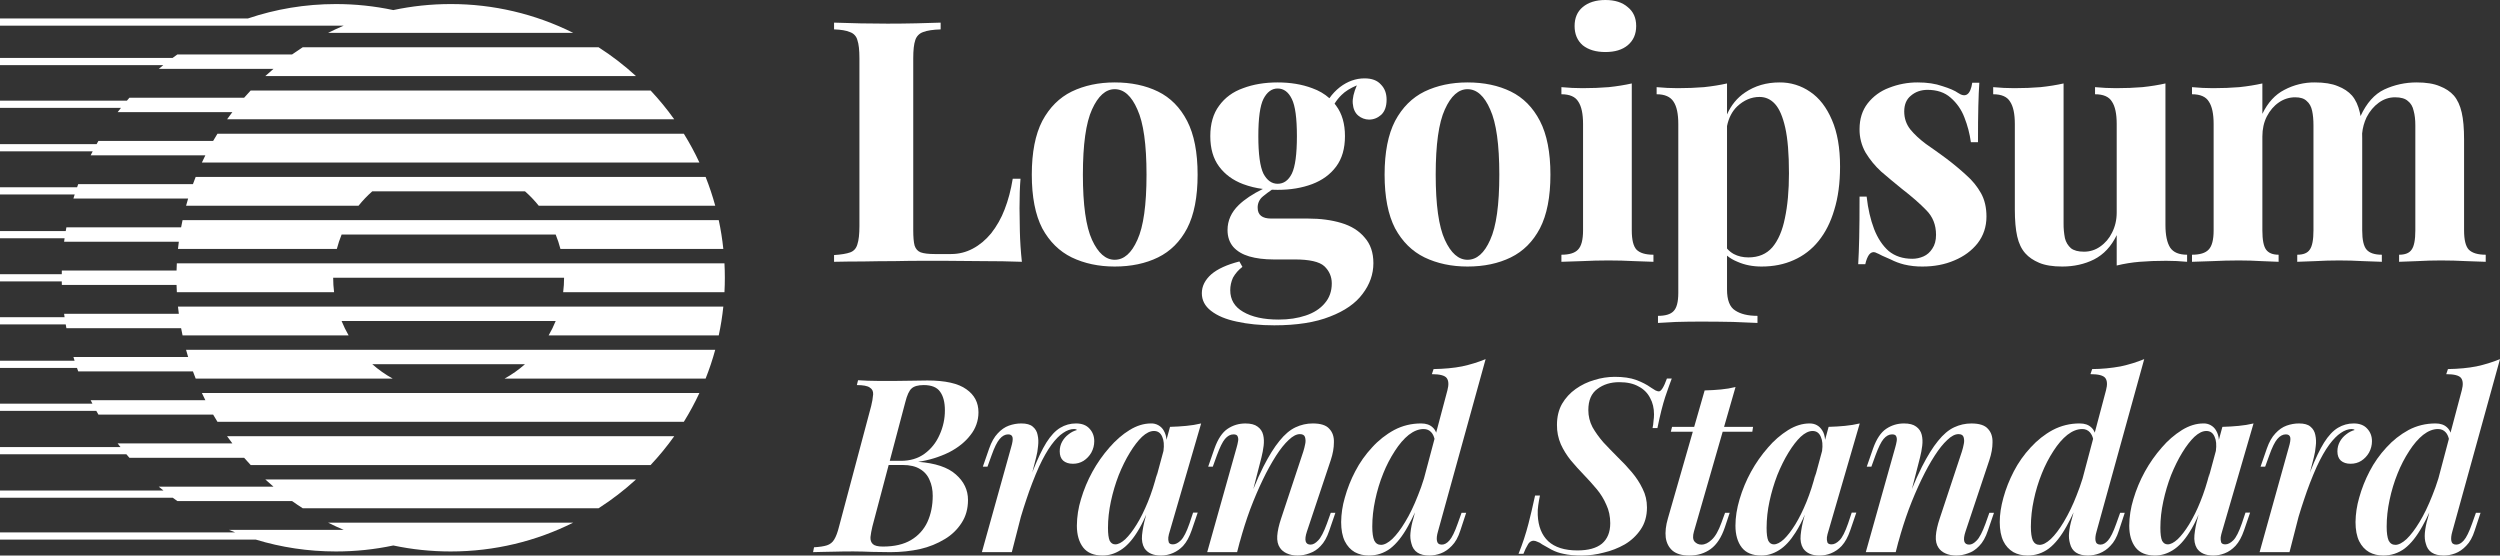 <svg width="135" height="30" viewBox="0 0 135 30" fill="none" xmlns="http://www.w3.org/2000/svg">
<rect x="0" y="0" width="135" height="30" fill="#333333" stroke="none"/>
<path d="M39.121 15.777C39.148 15.259 39.148 14.74 39.121 14.221H9.549C9.543 14.351 9.537 14.48 9.534 14.61H3.339L3.336 14.805H0V15.194H3.335L3.34 15.388H9.534C9.537 15.519 9.542 15.648 9.55 15.777H18.04C18.008 15.519 17.991 15.259 17.991 14.999H30.46C30.46 15.263 30.444 15.523 30.411 15.777H39.121ZM39.059 13.443H30.264C30.196 13.179 30.11 12.919 30.007 12.666H18.447C18.345 12.918 18.258 13.177 18.189 13.443H9.61C9.624 13.313 9.639 13.184 9.657 13.055H3.461L3.488 12.865H0V12.476H3.55L3.585 12.277H9.78C9.804 12.147 9.83 12.017 9.858 11.888H38.812C38.922 12.397 39.005 12.916 39.059 13.443ZM38.623 11.11H29.093C28.868 10.83 28.62 10.569 28.35 10.332H20.102C19.834 10.57 19.584 10.83 19.36 11.11H10.048C10.083 10.98 10.12 10.85 10.159 10.721H3.964L4.033 10.502H0V10.113H4.163L4.224 9.942H10.419C10.465 9.811 10.515 9.682 10.567 9.553H38.103C38.304 10.059 38.478 10.579 38.623 11.11ZM37.768 8.776H10.902C10.963 8.645 11.025 8.516 11.09 8.387H4.895L5.005 8.172H0V7.784H5.216L5.315 7.609H11.51C11.586 7.479 11.664 7.349 11.743 7.22H36.927C37.237 7.72 37.519 8.239 37.768 8.776ZM9.61 16.555H39.06C39.005 17.082 38.922 17.602 38.812 18.111H29.627C29.771 17.862 29.898 17.602 30.008 17.333H18.445C18.554 17.602 18.681 17.862 18.825 18.111H9.858C9.83 17.982 9.804 17.852 9.78 17.722H3.585C3.573 17.654 3.56 17.585 3.549 17.517H0V17.128H3.487C3.478 17.066 3.47 17.005 3.461 16.944H9.657C9.639 16.814 9.624 16.685 9.61 16.555ZM10.047 18.889H38.622C38.478 19.42 38.304 19.939 38.103 20.444H27.247C27.642 20.226 28.012 19.965 28.35 19.666H20.102C20.441 19.965 20.811 20.226 21.206 20.444H10.567C10.516 20.316 10.466 20.186 10.419 20.055H4.224L4.157 19.868H0V19.479H4.027C4.006 19.412 3.985 19.345 3.965 19.278H10.159C10.12 19.148 10.083 19.019 10.047 18.889ZM10.902 21.222H37.768C37.519 21.757 37.238 22.277 36.927 22.778H11.743C11.664 22.65 11.585 22.52 11.51 22.389H5.315C5.276 22.322 5.238 22.255 5.201 22.188H0V21.799H4.991L4.895 21.612H11.09C11.026 21.483 10.963 21.354 10.902 21.223V21.222ZM13.185 24.723C13.3 24.855 13.417 24.984 13.537 25.112H35.133C35.593 24.622 36.019 24.103 36.408 23.556H12.262C12.355 23.687 12.45 23.817 12.548 23.945H6.353L6.508 24.143H0V24.532H6.826C6.88 24.597 6.935 24.66 6.99 24.723H13.185ZM15.77 27.056C15.959 27.191 16.152 27.321 16.346 27.445H32.324C33.041 26.986 33.717 26.465 34.345 25.89H14.326C14.47 26.022 14.617 26.152 14.767 26.279H8.572C8.656 26.35 8.741 26.42 8.827 26.489H0V26.878H9.329C9.41 26.938 9.493 26.998 9.576 27.056H15.771H15.77ZM21.238 29.456C22.237 29.668 23.273 29.779 24.335 29.779C26.715 29.779 28.963 29.219 30.954 28.223H17.715C17.992 28.362 18.274 28.492 18.56 28.612H12.364C12.475 28.659 12.587 28.705 12.698 28.749H0V29.138H13.812C15.181 29.555 16.635 29.779 18.14 29.779C19.202 29.779 20.239 29.668 21.238 29.456ZM12.262 6.442H36.408C36.019 5.896 35.593 5.376 35.133 4.887H13.537C13.417 5.014 13.3 5.143 13.184 5.276H6.99L6.853 5.436H0V5.825H6.532C6.472 5.9 6.412 5.977 6.354 6.054H12.548C12.45 6.182 12.355 6.312 12.262 6.442ZM14.325 4.109H34.344C33.717 3.533 33.041 3.013 32.324 2.553H16.346C16.152 2.678 15.959 2.808 15.77 2.942H9.576C9.49 3.003 9.404 3.065 9.32 3.128H0V3.517H8.818C8.735 3.584 8.654 3.651 8.573 3.72H14.767C14.617 3.847 14.47 3.977 14.325 4.109ZM17.716 1.775H30.955C28.9 0.749 26.633 0.216 24.335 0.219C23.273 0.219 22.237 0.331 21.238 0.544C20.22 0.328 19.181 0.219 18.14 0.219C16.477 0.219 14.879 0.493 13.387 0.997H0V1.386H18.56C18.274 1.507 17.993 1.637 17.716 1.775ZM86.691 0C87.203 0 87.605 0.128 87.897 0.383C88.202 0.626 88.354 0.966 88.354 1.405C88.354 1.843 88.202 2.189 87.897 2.444C87.605 2.688 87.203 2.81 86.691 2.81C86.18 2.81 85.771 2.688 85.466 2.444C85.174 2.189 85.028 1.843 85.028 1.405C85.028 0.967 85.174 0.627 85.466 0.383C85.771 0.128 86.18 0 86.691 0ZM88.116 4.506V12.441C88.116 12.952 88.202 13.299 88.372 13.481C88.555 13.664 88.859 13.755 89.286 13.755V14.137C88.945 14.121 88.604 14.108 88.263 14.101C87.794 14.076 87.325 14.064 86.855 14.064C86.381 14.064 85.899 14.077 85.412 14.101C85.046 14.109 84.681 14.121 84.316 14.137V13.755C84.742 13.755 85.04 13.664 85.211 13.481C85.393 13.299 85.485 12.952 85.485 12.441V6.694C85.485 6.148 85.4 5.745 85.229 5.491C85.071 5.224 84.766 5.09 84.316 5.09V4.706C84.705 4.743 85.083 4.761 85.449 4.761C85.96 4.761 86.435 4.743 86.874 4.706C87.324 4.658 87.739 4.591 88.116 4.506Z" fill="white"/>
<path fill-rule="evenodd" clip-rule="evenodd" d="M93.259 4.506C92.882 4.591 92.467 4.658 92.017 4.706C91.566 4.743 91.09 4.761 90.591 4.761C90.225 4.761 89.848 4.743 89.458 4.706V5.09C89.897 5.09 90.201 5.224 90.372 5.491C90.543 5.746 90.628 6.148 90.628 6.694V15.816C90.628 16.302 90.543 16.631 90.372 16.801C90.214 16.971 89.933 17.056 89.531 17.056V17.439L90.5 17.385C90.944 17.373 91.389 17.366 91.834 17.366C92.455 17.366 93.04 17.373 93.588 17.384C94.148 17.409 94.587 17.427 94.904 17.439V17.056C94.392 17.056 93.99 16.959 93.698 16.764C93.406 16.582 93.259 16.205 93.259 15.633V13.805C93.42 13.939 93.608 14.049 93.826 14.137C94.215 14.309 94.648 14.393 95.123 14.393C95.769 14.393 96.347 14.277 96.859 14.046C97.38 13.818 97.837 13.467 98.193 13.025C98.57 12.563 98.857 11.997 99.052 11.328C99.259 10.659 99.363 9.882 99.363 8.993C99.363 7.984 99.216 7.145 98.924 6.476C98.632 5.794 98.242 5.29 97.755 4.962C97.268 4.622 96.686 4.443 96.092 4.451C95.385 4.451 94.764 4.633 94.228 4.998C93.806 5.282 93.484 5.675 93.259 6.18V4.506ZM93.259 6.807V13.419C93.36 13.539 93.483 13.639 93.625 13.718C93.856 13.839 94.118 13.9 94.411 13.9C94.959 13.9 95.391 13.718 95.708 13.353C96.025 12.976 96.25 12.453 96.384 11.784C96.53 11.104 96.604 10.295 96.604 9.358C96.604 8.312 96.537 7.491 96.403 6.895C96.269 6.299 96.085 5.874 95.854 5.619C95.623 5.363 95.343 5.235 95.013 5.235C94.575 5.235 94.173 5.406 93.808 5.746C93.533 6.011 93.35 6.365 93.259 6.807Z" fill="white"/>
<path d="M103.559 4.451C104.071 4.451 104.515 4.518 104.893 4.652C105.282 4.773 105.563 4.895 105.733 5.017C106.147 5.297 106.404 5.114 106.501 4.469H106.884C106.86 4.81 106.842 5.23 106.83 5.728C106.817 6.215 106.811 6.865 106.811 7.68H106.428C106.365 7.224 106.249 6.777 106.08 6.348C105.925 5.932 105.668 5.562 105.331 5.272C105.014 4.992 104.6 4.852 104.088 4.852C103.735 4.852 103.437 4.956 103.193 5.163C102.949 5.357 102.828 5.643 102.828 6.02C102.828 6.385 102.937 6.707 103.156 6.987C103.376 7.255 103.656 7.516 103.997 7.771C104.35 8.015 104.716 8.276 105.094 8.555C105.496 8.859 105.861 9.164 106.19 9.468C106.505 9.743 106.771 10.07 106.976 10.435C107.171 10.787 107.269 11.206 107.269 11.693C107.269 12.24 107.11 12.72 106.793 13.134C106.476 13.535 106.056 13.846 105.532 14.064C105.02 14.284 104.448 14.393 103.815 14.393C103.483 14.397 103.151 14.36 102.828 14.284C102.574 14.221 102.329 14.129 102.097 14.01C101.938 13.937 101.786 13.87 101.64 13.809C101.516 13.741 101.387 13.68 101.256 13.627C101.134 13.591 101.024 13.633 100.927 13.755C100.842 13.876 100.775 14.046 100.726 14.265H100.343C100.367 13.876 100.385 13.401 100.397 12.842C100.41 12.283 100.416 11.541 100.416 10.617H100.799C100.872 11.274 101.006 11.857 101.201 12.368C101.396 12.867 101.658 13.262 101.987 13.554C102.328 13.834 102.754 13.974 103.266 13.974C103.474 13.974 103.675 13.931 103.869 13.846C104.064 13.76 104.222 13.62 104.345 13.426C104.479 13.231 104.546 12.982 104.546 12.679C104.546 12.143 104.369 11.699 104.015 11.346C103.675 10.994 103.236 10.61 102.7 10.197C102.31 9.881 101.938 9.571 101.585 9.267C101.258 8.968 100.975 8.624 100.745 8.246C100.522 7.857 100.409 7.416 100.416 6.968C100.416 6.421 100.562 5.959 100.854 5.582C101.152 5.201 101.551 4.91 102.005 4.743C102.5 4.547 103.027 4.448 103.559 4.451ZM126.243 4.652C125.926 4.518 125.513 4.451 125.001 4.451C124.427 4.445 123.862 4.583 123.356 4.852C122.857 5.108 122.461 5.539 122.168 6.148V4.506C121.791 4.591 121.376 4.658 120.926 4.706C120.487 4.743 120.012 4.761 119.501 4.761C119.135 4.761 118.757 4.743 118.368 4.706V5.09C118.818 5.09 119.123 5.224 119.281 5.491C119.451 5.746 119.536 6.148 119.536 6.694V12.441C119.536 12.952 119.445 13.299 119.263 13.481C119.092 13.664 118.794 13.755 118.368 13.755V14.137C118.733 14.121 119.098 14.109 119.464 14.101C119.939 14.077 120.414 14.065 120.889 14.064C121.315 14.064 121.73 14.077 122.131 14.101C122.546 14.113 122.851 14.126 123.045 14.137V13.755C122.729 13.755 122.503 13.664 122.369 13.481C122.235 13.299 122.168 12.952 122.168 12.441V7.37C122.168 6.968 122.247 6.61 122.406 6.293C122.576 5.965 122.795 5.71 123.063 5.528C123.321 5.349 123.627 5.253 123.941 5.254C124.221 5.254 124.428 5.321 124.562 5.455C124.708 5.576 124.806 5.752 124.855 5.984C124.903 6.202 124.927 6.463 124.927 6.768V12.441C124.927 12.952 124.86 13.299 124.726 13.481C124.605 13.664 124.38 13.755 124.051 13.755V14.137C124.27 14.126 124.592 14.113 125.019 14.101C125.884 14.052 126.75 14.052 127.614 14.101C128.065 14.113 128.4 14.126 128.619 14.137V13.755C128.229 13.755 127.955 13.664 127.797 13.481C127.638 13.299 127.559 12.952 127.559 12.441V7.451L127.558 7.394L127.555 7.209C127.583 6.905 127.665 6.607 127.797 6.33C127.967 6.001 128.186 5.74 128.454 5.546C128.722 5.351 129.015 5.254 129.332 5.254C129.648 5.254 129.88 5.321 130.026 5.455C130.184 5.576 130.288 5.752 130.337 5.984C130.398 6.202 130.428 6.463 130.428 6.768V12.441C130.428 12.952 130.361 13.299 130.227 13.481C130.105 13.664 129.88 13.755 129.551 13.755V14.137C129.77 14.126 130.093 14.113 130.519 14.101C130.951 14.076 131.384 14.064 131.817 14.064C132.268 14.064 132.725 14.077 133.187 14.101C133.65 14.113 133.998 14.126 134.229 14.137V13.755C133.803 13.755 133.498 13.664 133.315 13.481C133.145 13.299 133.06 12.952 133.06 12.441V7.534C133.06 6.926 133.017 6.439 132.932 6.075C132.846 5.697 132.707 5.394 132.511 5.163C132.316 4.943 132.061 4.774 131.743 4.652C131.427 4.518 131.013 4.451 130.501 4.451C129.88 4.451 129.295 4.579 128.747 4.834C128.222 5.084 127.797 5.562 127.47 6.267C127.459 6.202 127.446 6.138 127.431 6.075C127.346 5.697 127.206 5.394 127.011 5.163C126.816 4.943 126.56 4.774 126.243 4.652ZM116.934 4.506C116.556 4.591 116.142 4.658 115.691 4.706C115.253 4.743 114.778 4.761 114.266 4.761C113.9 4.761 113.523 4.743 113.132 4.706V5.09C113.584 5.09 113.888 5.224 114.047 5.491C114.217 5.746 114.302 6.148 114.302 6.694V11.474C114.302 11.875 114.217 12.24 114.047 12.568C113.902 12.869 113.681 13.127 113.407 13.317C113.151 13.499 112.844 13.595 112.529 13.591C112.225 13.591 111.994 13.529 111.835 13.408C111.671 13.264 111.556 13.073 111.506 12.861C111.454 12.596 111.43 12.327 111.433 12.058V4.506C111.056 4.591 110.641 4.658 110.191 4.706C109.752 4.743 109.277 4.761 108.766 4.761C108.4 4.761 108.022 4.743 107.632 4.706V5.09C108.083 5.09 108.388 5.224 108.546 5.491C108.716 5.746 108.801 6.148 108.801 6.694V11.31C108.801 11.906 108.844 12.393 108.93 12.769C109.015 13.146 109.161 13.45 109.368 13.681C109.551 13.888 109.8 14.059 110.118 14.193C110.434 14.326 110.849 14.393 111.36 14.393C111.994 14.393 112.566 14.265 113.078 14.01C113.602 13.742 114.01 13.304 114.302 12.697V14.338C114.71 14.238 115.126 14.171 115.545 14.137C115.984 14.101 116.458 14.083 116.97 14.083C117.348 14.083 117.725 14.101 118.103 14.137V13.755C117.665 13.755 117.36 13.627 117.189 13.371C117.019 13.104 116.934 12.697 116.934 12.15V4.506Z" fill="white"/>
<path fill-rule="evenodd" clip-rule="evenodd" d="M81.585 4.943C80.915 4.615 80.135 4.451 79.246 4.451C78.381 4.451 77.607 4.615 76.925 4.943C76.255 5.272 75.725 5.801 75.335 6.53C74.957 7.26 74.768 8.227 74.768 9.431C74.768 10.635 74.957 11.601 75.335 12.332C75.724 13.049 76.254 13.572 76.924 13.9C77.607 14.228 78.381 14.393 79.246 14.393C80.135 14.393 80.915 14.228 81.585 13.9C82.254 13.572 82.779 13.049 83.156 12.332C83.534 11.602 83.723 10.635 83.723 9.431C83.723 8.227 83.534 7.261 83.156 6.53C82.779 5.801 82.254 5.272 81.585 4.943ZM78.022 5.91C78.35 5.181 78.759 4.816 79.246 4.816C79.745 4.816 80.154 5.181 80.47 5.91C80.799 6.628 80.963 7.801 80.963 9.431C80.963 11.061 80.799 12.235 80.47 12.952C80.154 13.669 79.745 14.028 79.246 14.028C78.759 14.028 78.35 13.669 78.022 12.952C77.693 12.235 77.528 11.061 77.528 9.431C77.528 7.801 77.692 6.628 78.022 5.91ZM68.809 17.567C68.053 17.567 67.378 17.5 66.781 17.366C66.196 17.245 65.733 17.05 65.392 16.783C65.063 16.527 64.899 16.211 64.899 15.834C64.899 15.457 65.069 15.117 65.41 14.812C65.751 14.521 66.257 14.29 66.927 14.119L67.091 14.411C66.882 14.568 66.708 14.767 66.58 14.995C66.482 15.214 66.433 15.439 66.433 15.67C66.433 16.181 66.665 16.57 67.128 16.837C67.604 17.117 68.243 17.257 69.047 17.257C69.595 17.257 70.082 17.183 70.509 17.038C70.947 16.892 71.288 16.672 71.532 16.381C71.788 16.089 71.916 15.73 71.916 15.305C71.916 14.94 71.782 14.63 71.514 14.375C71.246 14.131 70.71 14.01 69.906 14.01H68.772C68.274 14.01 67.834 13.955 67.457 13.846C67.091 13.737 66.805 13.566 66.598 13.335C66.391 13.092 66.287 12.788 66.287 12.423C66.287 11.912 66.489 11.462 66.891 11.072C67.205 10.768 67.64 10.477 68.195 10.203C67.83 10.158 67.472 10.07 67.127 9.942C66.58 9.735 66.147 9.419 65.831 8.993C65.514 8.568 65.356 8.021 65.356 7.352C65.356 6.683 65.514 6.135 65.831 5.71C66.147 5.272 66.58 4.955 67.128 4.761C67.676 4.555 68.297 4.451 68.992 4.451C69.687 4.451 70.308 4.555 70.856 4.761C71.217 4.889 71.527 5.07 71.788 5.304C71.943 5.08 72.132 4.881 72.354 4.706C72.769 4.39 73.213 4.232 73.688 4.232C74.078 4.232 74.371 4.341 74.566 4.561C74.773 4.767 74.876 5.041 74.876 5.381C74.876 5.746 74.778 6.019 74.583 6.202C74.389 6.373 74.17 6.458 73.926 6.458C73.711 6.455 73.504 6.378 73.341 6.239C73.17 6.092 73.073 5.874 73.049 5.582C73.028 5.321 73.101 4.997 73.269 4.61C72.913 4.761 72.639 4.933 72.446 5.126C72.3 5.266 72.173 5.425 72.067 5.597C72.097 5.633 72.126 5.672 72.153 5.71C72.47 6.135 72.628 6.682 72.628 7.351C72.628 8.02 72.47 8.568 72.153 8.993C71.837 9.419 71.404 9.735 70.856 9.942C70.308 10.148 69.687 10.252 68.992 10.252C68.888 10.252 68.784 10.249 68.68 10.245C68.515 10.356 68.357 10.474 68.206 10.599C68.112 10.672 68.037 10.766 67.986 10.874C67.935 10.982 67.91 11.1 67.914 11.219C67.914 11.608 68.158 11.802 68.645 11.802H70.636C71.307 11.802 71.904 11.882 72.427 12.039C72.963 12.198 73.383 12.459 73.688 12.824C74.005 13.177 74.163 13.639 74.163 14.21C74.163 14.806 73.969 15.359 73.579 15.87C73.201 16.381 72.617 16.788 71.824 17.093C71.032 17.409 70.027 17.567 68.809 17.567ZM68.992 9.924C69.321 9.924 69.576 9.741 69.759 9.377C69.942 8.999 70.033 8.324 70.033 7.352C70.033 6.379 69.942 5.71 69.759 5.345C69.577 4.968 69.321 4.779 68.992 4.779C68.675 4.779 68.419 4.968 68.225 5.345C68.042 5.71 67.95 6.379 67.95 7.352C67.95 8.324 68.042 8.999 68.225 9.377C68.419 9.741 68.675 9.924 68.992 9.924ZM62.533 4.943C61.863 4.615 61.084 4.451 60.194 4.451C59.33 4.451 58.556 4.615 57.874 4.943C57.204 5.272 56.674 5.801 56.284 6.53C55.906 7.26 55.717 8.227 55.717 9.431C55.717 10.635 55.906 11.601 56.283 12.332C56.673 13.049 57.203 13.572 57.873 13.9C58.556 14.228 59.33 14.393 60.194 14.393C61.084 14.393 61.864 14.228 62.533 13.9C63.203 13.572 63.727 13.049 64.105 12.332C64.483 11.602 64.671 10.635 64.671 9.431C64.671 8.227 64.483 7.261 64.105 6.53C63.728 5.801 63.203 5.272 62.533 4.943ZM58.969 5.91C59.299 5.181 59.707 4.816 60.194 4.816C60.693 4.816 61.102 5.181 61.418 5.91C61.748 6.628 61.912 7.801 61.912 9.431C61.912 11.061 61.748 12.235 61.419 12.952C61.102 13.669 60.694 14.028 60.194 14.028C59.707 14.028 59.298 13.669 58.969 12.952C58.641 12.235 58.476 11.061 58.476 9.431C58.476 7.801 58.641 6.628 58.969 5.91Z" fill="white"/>
<path d="M50.795 1.222V1.588C50.381 1.599 50.064 1.648 49.845 1.733C49.745 1.767 49.654 1.825 49.581 1.901C49.508 1.977 49.454 2.07 49.424 2.171C49.352 2.377 49.315 2.706 49.315 3.156V12.423C49.315 12.799 49.339 13.079 49.389 13.262C49.449 13.444 49.559 13.566 49.717 13.627C49.888 13.688 50.138 13.718 50.466 13.718H51.362C51.775 13.718 52.166 13.621 52.531 13.426C52.898 13.232 53.226 12.958 53.518 12.605C53.826 12.213 54.073 11.776 54.249 11.31C54.444 10.812 54.59 10.258 54.688 9.65H55.108C55.072 10.063 55.054 10.599 55.054 11.255C55.054 11.535 55.059 11.942 55.072 12.477C55.084 13.012 55.12 13.566 55.181 14.137C54.481 14.112 53.78 14.099 53.08 14.101C52.301 14.089 51.605 14.083 50.996 14.083H49.827C49.352 14.083 48.84 14.089 48.292 14.101C47.743 14.101 47.19 14.107 46.629 14.119C46.068 14.119 45.538 14.126 45.039 14.137V13.773C45.429 13.748 45.721 13.699 45.916 13.627C46.111 13.554 46.239 13.408 46.3 13.189C46.373 12.97 46.409 12.641 46.409 12.204V3.156C46.409 2.705 46.373 2.378 46.3 2.171C46.276 2.07 46.227 1.977 46.156 1.9C46.086 1.823 45.997 1.766 45.898 1.733C45.703 1.648 45.417 1.599 45.039 1.587V1.222C46.002 1.258 46.964 1.276 47.927 1.277C48.463 1.277 48.986 1.271 49.498 1.259C50.022 1.246 50.455 1.235 50.795 1.222Z" fill="white"/>
<path fill-rule="evenodd" clip-rule="evenodd" d="M132.373 29.212C132.347 29.081 132.365 28.911 132.426 28.701L135 19.392C134.588 19.561 134.162 19.692 133.726 19.785C133.279 19.873 132.767 19.92 132.189 19.93L132.097 20.205C132.527 20.205 132.794 20.275 132.899 20.415C133.004 20.555 133.017 20.773 132.938 21.07L132.329 23.364C132.29 23.253 132.224 23.154 132.137 23.076C131.988 22.936 131.782 22.866 131.52 22.866C130.995 22.866 130.508 22.984 130.062 23.22C129.613 23.465 129.209 23.784 128.866 24.164C128.507 24.549 128.202 24.982 127.96 25.449C127.722 25.904 127.532 26.383 127.395 26.878C127.271 27.305 127.204 27.746 127.198 28.19C127.198 28.609 127.264 28.954 127.395 29.225C127.527 29.487 127.706 29.684 127.934 29.815C128.161 29.938 128.415 29.998 128.696 29.998C129.124 29.998 129.51 29.872 129.851 29.619C130.193 29.357 130.512 28.954 130.811 28.412C130.935 28.191 131.061 27.943 131.186 27.668L131.099 27.993C131.02 28.249 130.967 28.513 130.942 28.779C130.924 29.007 130.942 29.2 130.995 29.357C131.099 29.785 131.423 29.999 131.966 29.999C132.167 29.999 132.373 29.959 132.584 29.881C132.794 29.802 132.99 29.667 133.174 29.474C133.367 29.282 133.52 29.007 133.634 28.648L133.95 27.691H133.7L133.49 28.281C133.332 28.727 133.184 29.028 133.043 29.186C132.912 29.335 132.776 29.409 132.636 29.409C132.487 29.409 132.4 29.343 132.373 29.212ZM131.673 25.836C131.574 26.156 131.466 26.46 131.349 26.747C131.13 27.307 130.898 27.788 130.653 28.19C130.416 28.583 130.184 28.888 129.957 29.108C129.729 29.317 129.527 29.422 129.353 29.422C129.186 29.422 129.064 29.343 128.985 29.186C128.915 29.02 128.88 28.771 128.88 28.439C128.88 27.967 128.932 27.486 129.037 26.997C129.142 26.499 129.286 26.022 129.47 25.568C129.64 25.141 129.851 24.733 130.101 24.348C130.338 23.981 130.587 23.692 130.85 23.482C131.121 23.272 131.388 23.168 131.651 23.168C131.826 23.168 131.966 23.229 132.072 23.351C132.145 23.431 132.201 23.546 132.24 23.698L131.673 25.836Z" fill="white"/>
<path d="M123.633 29.815H122.018L123.593 24.164C123.673 23.902 123.698 23.719 123.673 23.613C123.646 23.509 123.568 23.456 123.436 23.456C123.27 23.456 123.116 23.54 122.976 23.705C122.836 23.871 122.692 24.164 122.543 24.584L122.319 25.2H122.07L122.411 24.216C122.534 23.866 122.687 23.596 122.871 23.404C123.055 23.203 123.257 23.063 123.476 22.984C123.695 22.906 123.917 22.866 124.145 22.866C124.425 22.866 124.631 22.923 124.762 23.037C124.902 23.151 124.99 23.299 125.026 23.483C125.07 23.681 125.078 23.885 125.051 24.086C125.034 24.296 124.999 24.501 124.946 24.702L124.735 25.524L124.789 25.384C125.034 24.763 125.27 24.269 125.498 23.902C125.735 23.526 125.984 23.26 126.247 23.102C126.504 22.946 126.8 22.864 127.101 22.866C127.415 22.866 127.656 22.958 127.823 23.141C127.998 23.325 128.086 23.552 128.086 23.824C128.086 24.041 128.033 24.247 127.928 24.44C127.826 24.62 127.682 24.773 127.507 24.885C127.341 24.99 127.149 25.043 126.93 25.043C126.711 25.043 126.536 24.986 126.404 24.872C126.282 24.759 126.22 24.592 126.22 24.374C126.22 24.181 126.265 24.007 126.352 23.849C126.436 23.695 126.553 23.562 126.693 23.456C126.833 23.343 126.987 23.264 127.153 23.22C127.135 23.202 127.112 23.189 127.087 23.181C127.058 23.172 127.027 23.167 126.995 23.168C126.803 23.168 126.606 23.238 126.404 23.378C126.203 23.509 125.993 23.723 125.774 24.02C125.555 24.317 125.332 24.71 125.104 25.2C124.847 25.778 124.619 26.369 124.421 26.97C124.322 27.261 124.222 27.574 124.122 27.909L123.633 29.815Z" fill="white"/>
<path fill-rule="evenodd" clip-rule="evenodd" d="M118.725 27.789L118.67 27.993C118.587 28.289 118.53 28.592 118.499 28.898C118.473 29.178 118.516 29.413 118.63 29.606C118.805 29.868 119.103 29.999 119.523 29.999C119.725 29.999 119.926 29.959 120.128 29.881C120.338 29.802 120.535 29.667 120.719 29.474C120.902 29.273 121.056 28.993 121.178 28.636L121.507 27.679H121.257L121.06 28.268C120.902 28.723 120.75 29.024 120.601 29.173C120.452 29.321 120.307 29.396 120.167 29.396C120.053 29.396 119.979 29.361 119.944 29.291C119.917 29.201 119.908 29.108 119.917 29.015C119.935 28.904 119.961 28.794 119.996 28.688L121.691 22.866C121.427 22.929 121.159 22.973 120.889 22.997C120.618 23.024 120.325 23.041 120.009 23.05L119.819 23.751C119.811 23.573 119.759 23.4 119.668 23.246C119.6 23.127 119.5 23.028 119.379 22.961C119.259 22.894 119.123 22.861 118.985 22.866C118.6 22.866 118.215 22.984 117.829 23.22C117.419 23.477 117.052 23.796 116.739 24.164C116.385 24.566 116.077 25.006 115.819 25.475C115.561 25.945 115.354 26.442 115.202 26.957C115.059 27.42 114.984 27.901 114.979 28.386C114.979 28.876 115.093 29.269 115.321 29.566C115.548 29.855 115.898 29.998 116.371 29.998C116.704 29.998 117.023 29.903 117.33 29.711C117.645 29.518 117.943 29.199 118.223 28.754C118.397 28.485 118.564 28.164 118.725 27.789ZM117.593 29.12C117.391 29.304 117.212 29.396 117.054 29.396C116.923 29.396 116.822 29.33 116.752 29.199C116.691 29.059 116.66 28.828 116.66 28.504C116.66 28.041 116.712 27.564 116.818 27.075C116.923 26.585 117.063 26.114 117.238 25.659C117.422 25.204 117.623 24.798 117.842 24.44C118.061 24.082 118.28 23.797 118.499 23.587C118.727 23.377 118.941 23.273 119.143 23.273C119.353 23.273 119.501 23.378 119.589 23.587C119.677 23.777 119.699 24.031 119.657 24.349L119.269 25.782L119.314 25.554C119.173 26.114 119.007 26.629 118.814 27.102C118.646 27.524 118.445 27.931 118.21 28.32C118 28.661 117.794 28.928 117.593 29.12ZM113.214 28.701C113.152 28.911 113.135 29.081 113.161 29.212C113.187 29.343 113.275 29.409 113.424 29.409C113.564 29.409 113.7 29.335 113.831 29.186C113.971 29.028 114.12 28.727 114.277 28.281L114.488 27.691H114.737L114.422 28.648C114.308 29.007 114.155 29.282 113.962 29.474C113.799 29.653 113.596 29.792 113.371 29.881C113.174 29.957 112.965 29.997 112.754 29.999C112.211 29.999 111.887 29.785 111.782 29.357C111.727 29.17 111.709 28.973 111.73 28.779C111.747 28.552 111.799 28.289 111.887 27.993L111.974 27.668C111.848 27.943 111.723 28.191 111.598 28.412C111.3 28.954 110.981 29.357 110.64 29.618C110.307 29.869 109.9 30.003 109.483 29.999C109.203 29.999 108.949 29.937 108.722 29.816C108.487 29.677 108.3 29.471 108.183 29.225C108.052 28.954 107.986 28.609 107.986 28.19C107.986 27.788 108.052 27.35 108.183 26.878C108.314 26.398 108.503 25.922 108.748 25.449C108.99 24.982 109.295 24.55 109.654 24.164C110.013 23.771 110.411 23.456 110.849 23.22C111.298 22.983 111.799 22.862 112.307 22.866C112.57 22.866 112.776 22.936 112.924 23.076C113.01 23.151 113.075 23.247 113.117 23.364L113.726 21.07C113.805 20.773 113.792 20.554 113.687 20.414C113.581 20.274 113.314 20.204 112.885 20.204L112.977 19.93C113.493 19.927 114.007 19.878 114.514 19.785C114.95 19.692 115.376 19.561 115.788 19.392L113.214 28.701ZM112.137 26.747C112.253 26.459 112.362 26.156 112.46 25.836L113.028 23.698C113.001 23.571 112.943 23.452 112.859 23.351C112.807 23.291 112.743 23.243 112.67 23.212C112.597 23.18 112.518 23.165 112.439 23.168C112.176 23.168 111.909 23.273 111.638 23.482C111.374 23.692 111.125 23.981 110.889 24.348C110.639 24.732 110.428 25.141 110.259 25.567C110.072 26.03 109.927 26.508 109.825 26.997C109.722 27.47 109.669 27.954 109.667 28.439C109.667 28.771 109.702 29.02 109.772 29.186C109.851 29.343 109.974 29.422 110.14 29.422C110.315 29.422 110.517 29.317 110.744 29.107C110.972 28.889 111.204 28.583 111.441 28.189C111.714 27.729 111.946 27.247 112.137 26.747Z" fill="white"/>
<path d="M100.753 29.815H102.369L102.521 29.222L102.513 29.265C102.68 28.653 102.867 28.063 103.078 27.494C103.282 26.952 103.51 26.418 103.76 25.895C103.997 25.405 104.233 24.977 104.47 24.61C104.706 24.243 104.934 23.959 105.153 23.758C105.372 23.547 105.573 23.443 105.757 23.443C105.906 23.443 105.998 23.495 106.033 23.6C106.069 23.72 106.074 23.846 106.046 23.968C106.02 24.11 105.985 24.25 105.941 24.387L104.746 27.993C104.623 28.36 104.553 28.674 104.536 28.937C104.518 29.199 104.566 29.413 104.68 29.579C104.768 29.711 104.89 29.811 105.048 29.881C105.214 29.959 105.412 29.999 105.639 29.999C105.849 29.999 106.059 29.959 106.27 29.881C106.489 29.811 106.69 29.68 106.874 29.487C107.066 29.295 107.224 29.015 107.347 28.648L107.675 27.691H107.425L107.215 28.281C107.049 28.736 106.891 29.037 106.743 29.186C106.602 29.335 106.467 29.409 106.335 29.409C106.195 29.409 106.107 29.352 106.072 29.238C106.037 29.116 106.059 28.937 106.138 28.701L107.425 24.846C107.539 24.505 107.596 24.186 107.596 23.889C107.604 23.583 107.522 23.338 107.347 23.155C107.18 22.962 106.882 22.867 106.453 22.867C106.129 22.867 105.818 22.937 105.521 23.076C105.223 23.216 104.934 23.46 104.654 23.81C104.374 24.151 104.085 24.615 103.787 25.2C103.589 25.594 103.408 25.997 103.244 26.406L103.682 24.702C103.735 24.492 103.774 24.282 103.8 24.073C103.827 23.855 103.817 23.657 103.774 23.482C103.732 23.301 103.624 23.142 103.472 23.036C103.323 22.923 103.104 22.866 102.815 22.866C102.464 22.866 102.145 22.962 101.856 23.155C101.568 23.347 101.331 23.701 101.147 24.216L100.805 25.2H101.055L101.278 24.584C101.436 24.156 101.58 23.863 101.712 23.705C101.852 23.54 102.005 23.456 102.171 23.456C102.294 23.456 102.369 23.491 102.395 23.561C102.429 23.631 102.439 23.719 102.421 23.824C102.401 23.939 102.375 24.052 102.342 24.164L100.753 29.815Z" fill="white"/>
<path fill-rule="evenodd" clip-rule="evenodd" d="M97.406 27.993L97.461 27.789C97.32 28.124 97.153 28.447 96.959 28.754C96.678 29.199 96.381 29.518 96.065 29.711C95.759 29.903 95.439 29.998 95.107 29.998C94.634 29.998 94.284 29.855 94.056 29.566C93.828 29.269 93.714 28.876 93.714 28.386C93.714 27.932 93.789 27.456 93.938 26.957C94.09 26.442 94.297 25.945 94.555 25.475C94.812 25.006 95.121 24.566 95.475 24.164C95.787 23.796 96.155 23.477 96.565 23.22C96.95 22.984 97.335 22.866 97.72 22.866C98.018 22.866 98.246 22.993 98.404 23.247C98.488 23.377 98.539 23.545 98.555 23.751L98.745 23.05C99.06 23.041 99.354 23.024 99.625 22.997C99.905 22.971 100.172 22.927 100.426 22.866L98.732 28.689C98.696 28.795 98.67 28.905 98.653 29.016C98.643 29.109 98.652 29.202 98.68 29.291C98.715 29.361 98.789 29.396 98.903 29.396C99.043 29.396 99.187 29.323 99.336 29.174C99.485 29.025 99.638 28.723 99.796 28.269L99.993 27.679H100.242L99.914 28.636C99.792 28.994 99.638 29.273 99.454 29.476C99.291 29.654 99.089 29.793 98.864 29.882C98.671 29.959 98.466 29.999 98.259 30C97.839 30 97.541 29.869 97.366 29.606C97.252 29.414 97.208 29.179 97.235 28.898C97.266 28.593 97.323 28.289 97.406 27.993ZM95.789 29.396C95.948 29.396 96.127 29.304 96.329 29.12C96.53 28.928 96.735 28.661 96.946 28.32C97.155 27.98 97.357 27.574 97.55 27.102C97.742 26.629 97.909 26.114 98.049 25.554L98.005 25.782L98.393 24.35C98.434 24.031 98.412 23.777 98.325 23.588C98.237 23.378 98.088 23.273 97.878 23.273C97.677 23.273 97.462 23.378 97.235 23.587C97.016 23.797 96.797 24.081 96.578 24.44C96.359 24.797 96.157 25.204 95.973 25.659C95.797 26.119 95.656 26.592 95.553 27.074C95.45 27.544 95.398 28.023 95.396 28.504C95.396 28.828 95.426 29.059 95.488 29.199C95.558 29.33 95.658 29.396 95.789 29.396Z" fill="white"/>
<path d="M94.625 23.312L94.665 23.05H93.1L93.719 20.899C93.46 20.963 93.197 21.007 92.931 21.031C92.66 21.057 92.366 21.075 92.051 21.083L91.486 23.05H90.291L90.225 23.312H91.412L90.067 27.993C89.954 28.377 89.915 28.723 89.95 29.028C89.993 29.326 90.116 29.562 90.317 29.736C90.527 29.911 90.829 29.999 91.224 29.999C91.67 29.999 92.055 29.881 92.379 29.645C92.704 29.409 92.957 29.02 93.141 28.478L93.404 27.691H93.154L92.957 28.229C92.799 28.666 92.625 28.972 92.431 29.147C92.248 29.322 92.064 29.409 91.88 29.409C91.808 29.411 91.736 29.397 91.67 29.367C91.604 29.338 91.546 29.293 91.499 29.238C91.412 29.125 91.403 28.946 91.473 28.701L93.025 23.312H94.625ZM90.275 20.441C90.188 20.668 90.07 21.001 89.921 21.437C89.781 21.865 89.641 22.425 89.501 23.115H89.238C89.264 22.993 89.282 22.866 89.29 22.735C89.307 22.618 89.316 22.5 89.317 22.381C89.317 22.04 89.247 21.744 89.106 21.49C88.972 21.224 88.755 21.008 88.489 20.873C88.218 20.716 87.867 20.637 87.439 20.637C86.974 20.637 86.58 20.759 86.257 21.005C85.933 21.24 85.77 21.621 85.77 22.145C85.77 22.468 85.844 22.775 85.993 23.063C86.151 23.343 86.349 23.618 86.585 23.889C86.83 24.151 87.088 24.418 87.359 24.689C87.631 24.951 87.885 25.222 88.121 25.502C88.358 25.782 88.551 26.079 88.7 26.393C88.857 26.699 88.936 27.035 88.936 27.403C88.936 27.866 88.822 28.264 88.594 28.596C88.373 28.922 88.081 29.195 87.74 29.396C87.384 29.599 86.999 29.749 86.598 29.841C86.212 29.944 85.815 29.997 85.416 29.999C85.022 29.999 84.694 29.968 84.431 29.907C84.207 29.865 83.99 29.79 83.787 29.684C83.615 29.59 83.444 29.494 83.275 29.396C83.197 29.332 83.108 29.282 83.012 29.252C82.951 29.221 82.884 29.203 82.816 29.199C82.701 29.199 82.605 29.256 82.526 29.37C82.423 29.541 82.335 29.72 82.264 29.907H82C82.217 29.373 82.397 28.826 82.54 28.268C82.644 27.866 82.763 27.364 82.894 26.76H83.157C83.12 26.934 83.09 27.109 83.065 27.284C83.038 27.459 83.03 27.634 83.038 27.809C83.065 28.421 83.253 28.893 83.603 29.225C83.963 29.557 84.488 29.723 85.179 29.723C85.766 29.723 86.208 29.601 86.506 29.357C86.804 29.103 86.953 28.736 86.953 28.255C86.953 27.888 86.882 27.555 86.742 27.259C86.61 26.95 86.433 26.663 86.217 26.406C85.994 26.14 85.762 25.882 85.521 25.633C85.279 25.384 85.047 25.125 84.824 24.859C84.609 24.594 84.428 24.304 84.286 23.994C84.143 23.663 84.071 23.305 84.076 22.945C84.076 22.508 84.168 22.128 84.352 21.804C84.537 21.488 84.788 21.216 85.087 21.005C85.394 20.786 85.736 20.622 86.099 20.519C86.451 20.408 86.819 20.351 87.189 20.349C87.662 20.349 88.051 20.405 88.358 20.52C88.665 20.633 88.927 20.769 89.146 20.926L89.396 21.083C89.474 21.118 89.536 21.135 89.579 21.135C89.702 21.135 89.847 20.904 90.013 20.441H90.275Z" fill="white"/>
<path fill-rule="evenodd" clip-rule="evenodd" d="M77.597 29.212C77.57 29.081 77.588 28.911 77.65 28.701L80.224 19.392C79.812 19.561 79.385 19.692 78.95 19.785C78.503 19.873 77.991 19.92 77.413 19.93L77.321 20.205C77.75 20.205 78.018 20.275 78.122 20.415C78.227 20.555 78.24 20.773 78.162 21.07L77.552 23.364C77.514 23.253 77.448 23.154 77.361 23.076C77.212 22.936 77.006 22.866 76.743 22.866C76.218 22.866 75.732 22.984 75.286 23.22C74.836 23.465 74.432 23.784 74.09 24.164C73.731 24.549 73.426 24.982 73.184 25.449C72.945 25.904 72.756 26.383 72.619 26.878C72.494 27.305 72.428 27.746 72.422 28.19C72.422 28.609 72.488 28.954 72.619 29.225C72.751 29.487 72.93 29.684 73.157 29.815C73.385 29.938 73.639 29.998 73.919 29.998C74.348 29.998 74.734 29.872 75.075 29.619C75.416 29.357 75.736 28.954 76.034 28.412C76.158 28.191 76.284 27.943 76.409 27.668L76.323 27.993C76.244 28.249 76.191 28.513 76.165 28.779C76.144 28.973 76.162 29.17 76.218 29.357C76.323 29.785 76.646 29.999 77.19 29.999C77.391 29.999 77.597 29.959 77.807 29.881C78.018 29.802 78.214 29.667 78.398 29.474C78.591 29.282 78.744 29.007 78.858 28.648L79.173 27.691H78.924L78.713 28.281C78.556 28.727 78.407 29.028 78.267 29.186C78.135 29.335 78 29.409 77.859 29.409C77.711 29.409 77.623 29.343 77.597 29.212ZM76.895 25.836C76.797 26.156 76.69 26.46 76.572 26.747C76.354 27.307 76.122 27.788 75.876 28.19C75.64 28.583 75.408 28.888 75.18 29.108C74.953 29.317 74.752 29.422 74.576 29.422C74.41 29.422 74.287 29.343 74.209 29.186C74.138 29.02 74.103 28.771 74.103 28.439C74.103 27.967 74.156 27.486 74.261 26.997C74.366 26.499 74.51 26.022 74.694 25.568C74.864 25.141 75.075 24.733 75.325 24.348C75.561 23.981 75.811 23.692 76.073 23.482C76.345 23.272 76.612 23.168 76.874 23.168C77.05 23.168 77.19 23.229 77.295 23.351C77.368 23.431 77.425 23.546 77.464 23.698L76.895 25.836Z" fill="white"/>
<path d="M66.804 29.815H65.189L66.778 24.164C66.814 24.042 66.839 23.929 66.856 23.824C66.876 23.736 66.867 23.644 66.831 23.561C66.804 23.491 66.729 23.456 66.607 23.456C66.441 23.456 66.287 23.54 66.147 23.705C66.016 23.863 65.871 24.156 65.714 24.584L65.491 25.2H65.242L65.583 24.216C65.767 23.701 66.004 23.347 66.292 23.155C66.581 22.962 66.9 22.867 67.251 22.867C67.54 22.867 67.759 22.923 67.907 23.036C68.06 23.142 68.168 23.301 68.21 23.482C68.254 23.657 68.262 23.854 68.236 24.073C68.21 24.285 68.17 24.495 68.118 24.702L67.68 26.407C67.865 25.949 68.046 25.547 68.223 25.2C68.521 24.615 68.809 24.151 69.09 23.81C69.37 23.46 69.659 23.216 69.956 23.076C70.255 22.936 70.565 22.866 70.889 22.866C71.318 22.866 71.616 22.962 71.782 23.155C71.957 23.338 72.041 23.582 72.031 23.889C72.031 24.186 71.975 24.505 71.861 24.846L70.574 28.701C70.495 28.937 70.473 29.116 70.508 29.238C70.543 29.352 70.631 29.409 70.771 29.409C70.902 29.409 71.038 29.335 71.178 29.186C71.327 29.037 71.484 28.735 71.651 28.281L71.862 27.691H72.111L71.782 28.648C71.66 29.015 71.501 29.295 71.31 29.488C71.145 29.668 70.937 29.803 70.705 29.881C70.504 29.958 70.29 29.998 70.075 29.999C69.847 29.999 69.65 29.959 69.484 29.881C69.326 29.811 69.204 29.71 69.116 29.579C69.002 29.413 68.954 29.199 68.971 28.937C68.989 28.674 69.059 28.36 69.182 27.993L70.377 24.387C70.421 24.247 70.456 24.108 70.482 23.968C70.51 23.846 70.505 23.72 70.469 23.6C70.434 23.495 70.342 23.443 70.193 23.443C70.009 23.443 69.807 23.548 69.589 23.758C69.37 23.959 69.142 24.243 68.906 24.61C68.644 25.024 68.407 25.453 68.197 25.895C67.96 26.385 67.732 26.917 67.513 27.494C67.303 28.062 67.116 28.653 66.949 29.265L66.957 29.222L66.804 29.815Z" fill="white"/>
<path fill-rule="evenodd" clip-rule="evenodd" d="M61.896 27.789L61.842 27.993C61.759 28.289 61.702 28.592 61.67 28.898C61.644 29.178 61.688 29.413 61.801 29.606C61.977 29.868 62.274 29.999 62.695 29.999C62.92 29.998 63.142 29.95 63.347 29.86C63.553 29.77 63.738 29.638 63.891 29.474C64.074 29.273 64.227 28.993 64.35 28.636L64.677 27.679H64.428L64.232 28.268C64.074 28.723 63.92 29.024 63.772 29.173C63.623 29.321 63.478 29.396 63.339 29.396C63.224 29.396 63.15 29.361 63.115 29.291C63.088 29.201 63.079 29.108 63.089 29.015C63.106 28.902 63.132 28.793 63.168 28.688L64.862 22.866C64.599 22.929 64.331 22.973 64.061 22.997C63.789 23.024 63.496 23.041 63.181 23.05L62.99 23.751C62.982 23.573 62.93 23.4 62.839 23.246C62.771 23.127 62.671 23.029 62.551 22.962C62.431 22.895 62.294 22.861 62.157 22.866C61.771 22.866 61.385 22.984 61 23.22C60.615 23.456 60.252 23.771 59.91 24.164C59.556 24.566 59.248 25.006 58.99 25.475C58.732 25.945 58.525 26.442 58.373 26.957C58.23 27.42 58.155 27.901 58.151 28.386C58.151 28.876 58.264 29.269 58.492 29.566C58.719 29.855 59.07 29.998 59.542 29.998C59.875 29.998 60.195 29.903 60.501 29.711C60.816 29.518 61.115 29.199 61.395 28.754C61.568 28.485 61.735 28.164 61.896 27.789ZM60.764 29.12C60.563 29.304 60.383 29.396 60.226 29.396C60.094 29.396 59.993 29.33 59.923 29.199C59.862 29.059 59.831 28.828 59.831 28.504C59.831 28.041 59.884 27.564 59.989 27.075C60.094 26.585 60.234 26.114 60.41 25.659C60.593 25.204 60.794 24.798 61.014 24.44C61.232 24.082 61.451 23.797 61.67 23.587C61.898 23.377 62.112 23.273 62.314 23.273C62.524 23.273 62.672 23.378 62.761 23.587C62.848 23.777 62.87 24.031 62.828 24.349L62.44 25.782L62.485 25.554C62.344 26.114 62.178 26.629 61.986 27.102C61.793 27.573 61.592 27.98 61.381 28.32C61.171 28.661 60.965 28.928 60.764 29.12Z" fill="white"/>
<path d="M54.638 29.815H53.022L54.598 24.164C54.677 23.902 54.703 23.719 54.677 23.613C54.651 23.509 54.572 23.456 54.44 23.456C54.275 23.456 54.121 23.54 53.981 23.705C53.84 23.871 53.696 24.164 53.547 24.584L53.324 25.2H53.074L53.416 24.216C53.539 23.866 53.692 23.596 53.876 23.404C54.059 23.203 54.261 23.063 54.48 22.984C54.698 22.906 54.922 22.866 55.15 22.866C55.43 22.866 55.636 22.923 55.767 23.037C55.906 23.149 56 23.307 56.03 23.483C56.074 23.666 56.082 23.867 56.056 24.086C56.039 24.296 56.004 24.501 55.951 24.702L55.74 25.524L55.761 25.467L55.793 25.384C56.039 24.763 56.275 24.269 56.502 23.902C56.739 23.526 56.989 23.26 57.251 23.102C57.508 22.946 57.804 22.864 58.105 22.866C58.42 22.866 58.661 22.958 58.828 23.141C59.002 23.325 59.09 23.552 59.09 23.824C59.09 24.041 59.037 24.247 58.932 24.44C58.83 24.62 58.686 24.773 58.512 24.885C58.339 24.992 58.138 25.047 57.934 25.043C57.716 25.043 57.54 24.986 57.409 24.872C57.286 24.759 57.225 24.592 57.225 24.374C57.225 24.181 57.268 24.007 57.356 23.849C57.444 23.692 57.557 23.561 57.698 23.456C57.838 23.343 57.991 23.264 58.157 23.22C58.139 23.202 58.117 23.189 58.092 23.181C58.075 23.175 58.057 23.171 58.038 23.169C58.025 23.168 58.012 23.168 57.999 23.168C57.808 23.168 57.61 23.238 57.409 23.378C57.208 23.509 56.997 23.723 56.778 24.02C56.56 24.317 56.336 24.71 56.108 25.2C55.851 25.778 55.623 26.369 55.425 26.97C55.327 27.26 55.227 27.574 55.127 27.909L54.638 29.815Z" fill="white"/>
<path fill-rule="evenodd" clip-rule="evenodd" d="M52.181 21.018C51.743 20.703 51.042 20.546 50.079 20.546C49.781 20.546 49.484 20.55 49.185 20.559C48.897 20.567 48.564 20.572 48.188 20.572H47.531C47.294 20.563 47.071 20.559 46.861 20.559C46.685 20.551 46.51 20.542 46.335 20.532L46.27 20.794C46.611 20.794 46.843 20.838 46.966 20.926C47.097 21.004 47.158 21.127 47.15 21.293C47.132 21.505 47.097 21.716 47.044 21.922L45.311 28.426C45.233 28.74 45.145 28.976 45.048 29.133C44.961 29.284 44.82 29.396 44.654 29.448C44.488 29.501 44.256 29.536 43.958 29.553L43.906 29.815C44.054 29.807 44.234 29.802 44.443 29.802C44.654 29.793 44.877 29.789 45.114 29.789C45.775 29.769 46.436 29.773 47.097 29.802C47.456 29.81 47.785 29.816 48.083 29.816C48.651 29.816 49.19 29.758 49.698 29.645C50.166 29.538 50.614 29.357 51.024 29.108C51.391 28.89 51.702 28.588 51.931 28.229C52.158 27.879 52.272 27.469 52.272 26.997C52.272 26.463 52.054 26.004 51.616 25.62C51.187 25.235 50.508 25.008 49.579 24.938C50.158 24.855 50.721 24.682 51.247 24.426C51.738 24.173 52.123 23.863 52.404 23.495C52.686 23.147 52.839 22.711 52.837 22.263C52.837 21.739 52.619 21.323 52.181 21.018ZM47.988 25.109L47.11 28.426C47.058 28.643 47.023 28.836 47.005 29.002C46.996 29.168 47.04 29.295 47.136 29.383C47.233 29.47 47.412 29.514 47.675 29.514C48.297 29.514 48.805 29.396 49.198 29.16C49.584 28.933 49.891 28.595 50.079 28.19C50.271 27.77 50.367 27.298 50.367 26.774C50.367 26.45 50.31 26.166 50.197 25.922C50.096 25.673 49.916 25.466 49.685 25.331C49.449 25.183 49.133 25.109 48.739 25.109H47.988ZM48.047 24.885H48.647C49.146 24.885 49.571 24.759 49.921 24.505C50.28 24.243 50.552 23.902 50.736 23.483C50.927 23.067 51.026 22.615 51.024 22.158C51.024 21.721 50.937 21.385 50.762 21.148C50.596 20.913 50.302 20.794 49.881 20.794C49.575 20.794 49.357 20.856 49.225 20.978C49.094 21.092 48.98 21.341 48.884 21.725L48.047 24.885Z" fill="white"/>
</svg>
